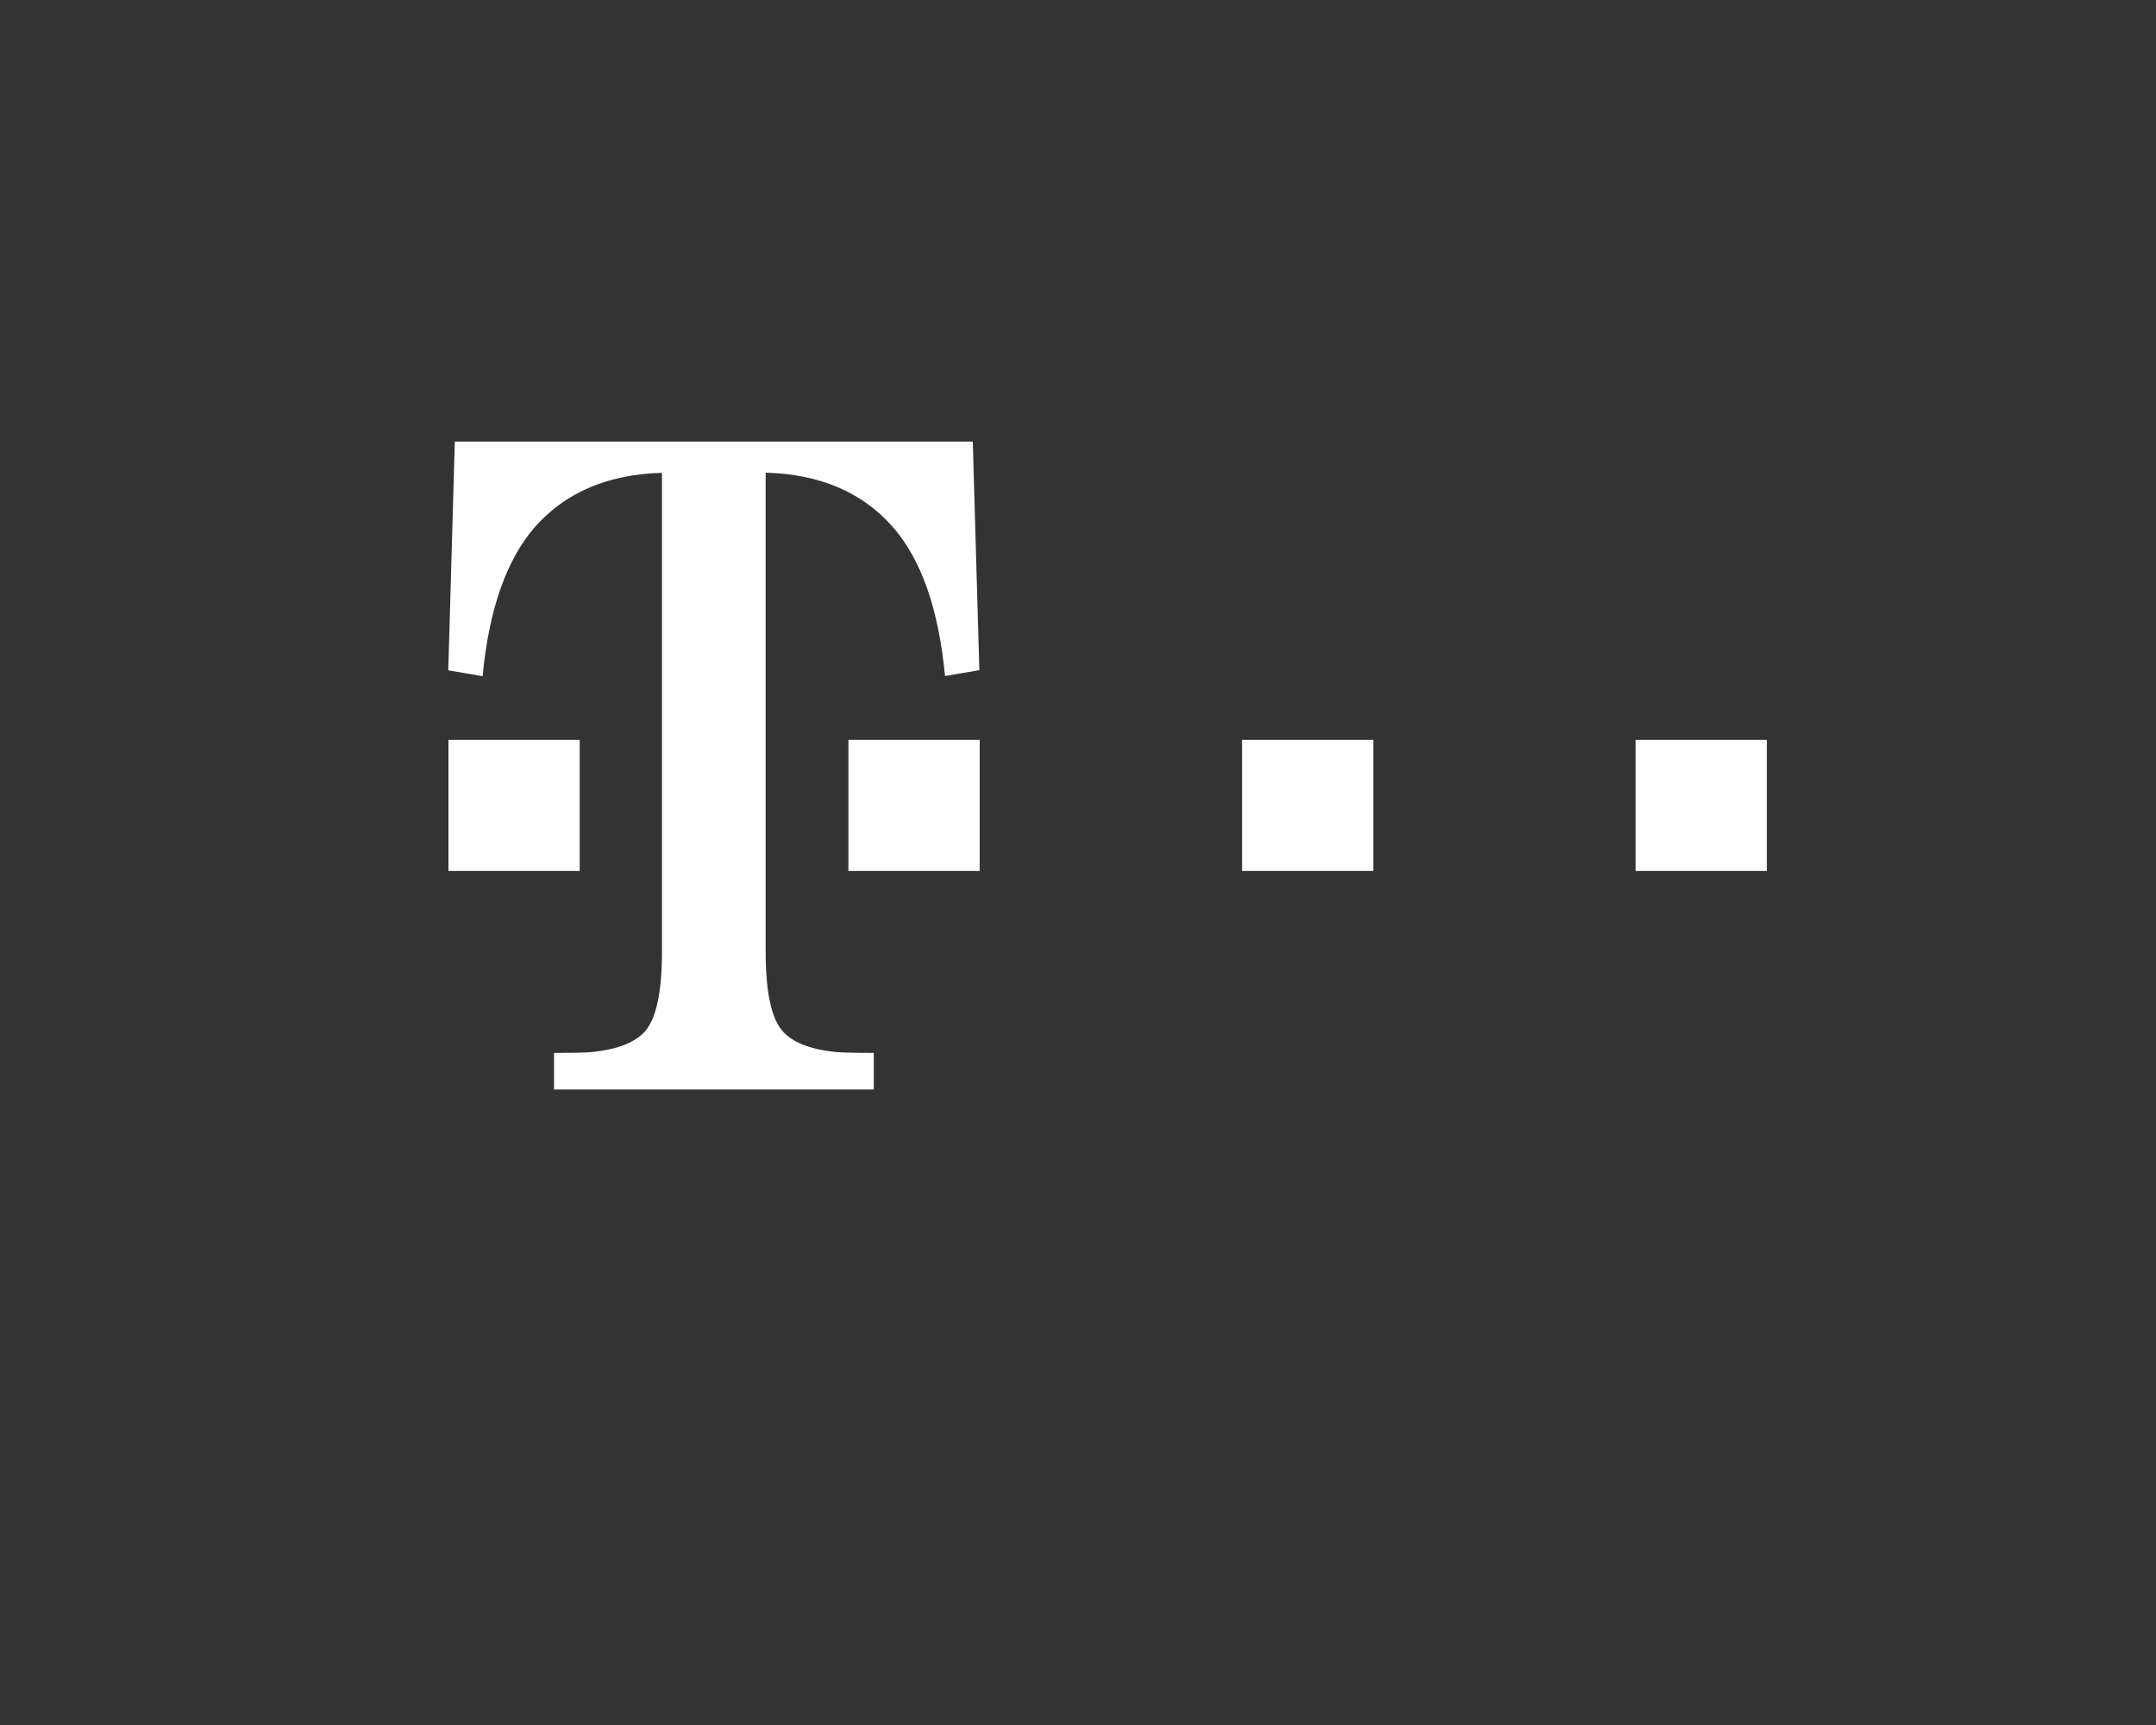 <?xml version="1.0" encoding="UTF-8"?>
<svg id="Ebene_1" data-name="Ebene 1" xmlns="http://www.w3.org/2000/svg" viewBox="0 0 125 100">
  <rect x="0" y="0" width="125" height="100" fill="#333333" stroke="none"/>
  <defs>
    <style>
      .cls-1 {
        fill: #fff;
      }
    </style>
  </defs>
  <path class="cls-1" d="M26,50.49v-7.6h7.61v7.6h-7.61ZM49.19,50.49v-7.6h7.61v7.6h-7.61ZM72.01,50.49v-7.6h7.61v7.6h-7.61ZM94.83,50.49v-7.6h7.61v7.6h-7.61Z"/>
  <path class="cls-1" d="M56.42,25.6h-30.05l-.38,13.26,1.99.34c.37-3.9,1.4-6.8,3.07-8.69,1.77-1.98,4.2-3.01,7.33-3.1v27.72c0,2.42-.34,3.99-1.04,4.72-.6.62-1.62,1-3.05,1.14-.43.04-1.15.05-2.17.05v2.12h18.54v-2.12c-1.02,0-1.75-.02-2.17-.05-1.43-.14-2.45-.52-3.05-1.14-.71-.73-1.05-2.3-1.05-4.72v-27.73c3.13.09,5.56,1.12,7.33,3.1,1.68,1.89,2.7,4.79,3.07,8.69l1.99-.34-.38-13.25Z"/>
</svg>